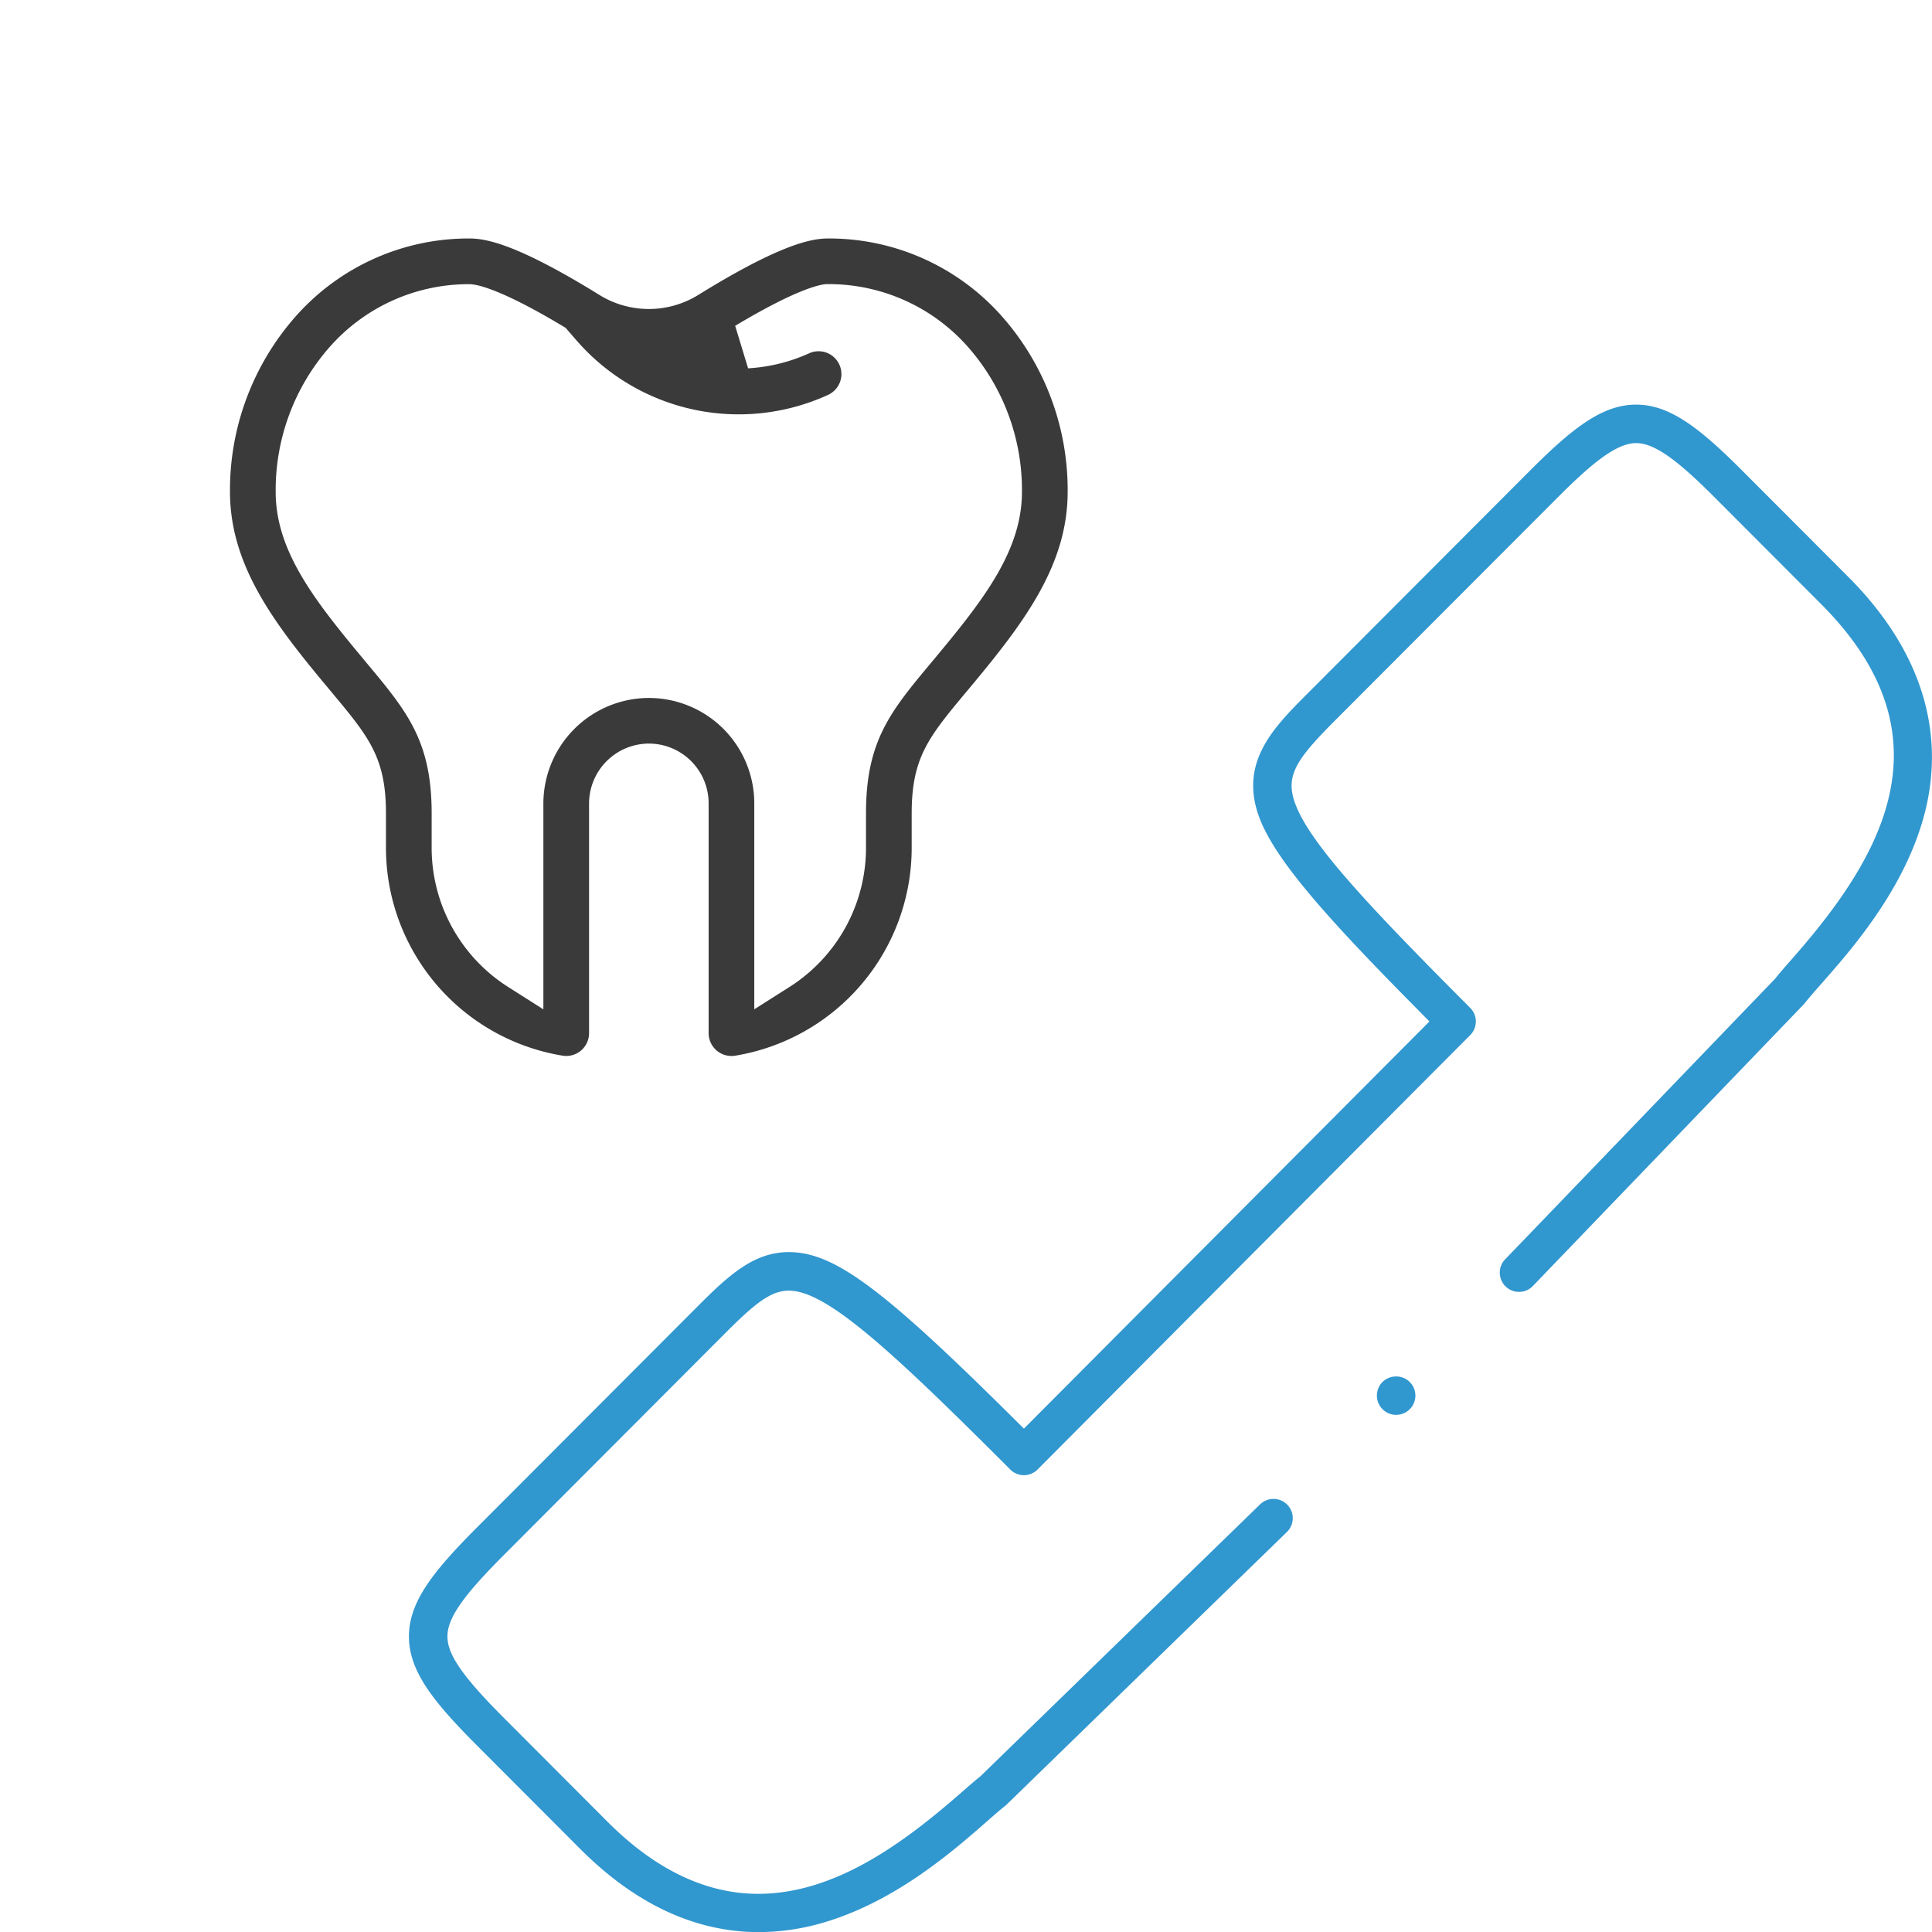 <?xml version="1.0" encoding="UTF-8"?>
<svg xmlns="http://www.w3.org/2000/svg" xmlns:xlink="http://www.w3.org/1999/xlink" id="Group_4289" data-name="Group 4289" width="104.569" height="104.575" viewBox="0 0 104.569 104.575">
  <defs>
    <clipPath id="clip-path">
      <rect id="Rectangle_8179" data-name="Rectangle 8179" width="104.569" height="104.575" fill="#3a3a3a"></rect>
    </clipPath>
  </defs>
  <g id="Group_4288" data-name="Group 4288" clip-path="url(#clip-path)">
    <path id="Path_14499" data-name="Path 14499" d="M225.411,226.374a1.043,1.043,0,0,1-.688-1.824,1.047,1.047,0,0,1,.692-.254,1.033,1.033,0,0,1,.517.135,1.04,1.04,0,0,1-.521,1.942" transform="translate(-149.847 -149.795)" fill="#3197cf"></path>
    <path id="Path_14500" data-name="Path 14500" d="M85.584,148.608c-3.433,0-6.682-1.509-9.657-4.483l-5.663-5.675c-2.352-2.362-3.627-3.993-3.627-5.844s1.274-3.482,3.626-5.844L82.271,114.73c1.707-1.714,3.059-2.927,4.922-2.928,2.432,0,5.009,1.9,11.991,8.822l.738.732,21.949-22.038-.727-.735c-4.612-4.663-7.466-7.815-8.409-10.122-1.258-3.078.654-5,2.5-6.855l12.008-12.032c2.353-2.362,3.977-3.642,5.814-3.642s3.461,1.28,5.815,3.643l5.661,5.673c4.034,4.034,5.414,8.647,3.992,13.34-1.159,3.823-3.845,6.877-5.451,8.7-.366.416-.676.769-.875,1.025a.9.9,0,0,1-.07.081l-14.628,15.209a1.042,1.042,0,1,1-1.5-1.444L140.59,96.995l.031-.039c.23-.289.53-.631.878-1.027l.014-.016c4.8-5.457,8.738-12,1.549-19.193L137.4,71.046c-1.864-1.871-3.24-3.031-4.339-3.031s-2.475,1.159-4.338,3.03L116.714,83.076c-2.158,2.167-2.689,3.033-2.05,4.6.865,2.117,3.849,5.334,9.415,10.908a1.043,1.043,0,0,1,0,1.471l-23.42,23.515a1.041,1.041,0,0,1-1.475,0c-6.686-6.7-10-9.682-11.991-9.682-.979,0-1.854.715-3.449,2.315L71.739,128.232c-2.2,2.209-3.019,3.394-3.019,4.372s.818,2.163,3.019,4.373l5.662,5.673c2.578,2.578,5.316,3.885,8.14,3.885,4.173,0,7.9-2.773,11-5.487.361-.316.7-.614.984-.84l.039-.031,15.141-14.722a1.042,1.042,0,1,1,1.453,1.494L98.981,141.71a1,1,0,0,1-.085.075c-.248.193-.584.487-.974.828-1.824,1.6-4.871,4.265-8.694,5.432a12.488,12.488,0,0,1-3.644.562Z" transform="translate(-44.503 -44.032)" fill="#3197cf"></path>
    <path id="Path_14501" data-name="Path 14501" d="M64.618,83.108a1.236,1.236,0,0,1-1.236-1.236V69.44A3.236,3.236,0,0,0,60.146,66.2a3.248,3.248,0,0,0-3.235,3.235V81.872a1.236,1.236,0,0,1-1.237,1.236,1.266,1.266,0,0,1-.2-.017A11.406,11.406,0,0,1,45.918,71.8V69.972c0-3.027-.931-4.143-2.971-6.588l-.386-.463c-2.782-3.348-5.085-6.439-5.085-10.352a14.192,14.192,0,0,1,3.551-9.485,12.483,12.483,0,0,1,9.424-4.222c.893,0,2.59.316,7.007,3.048a5.086,5.086,0,0,0,5.376,0c4.416-2.732,6.114-3.048,7.006-3.048a12.482,12.482,0,0,1,9.424,4.222,14.194,14.194,0,0,1,3.551,9.486c0,3.912-2.3,7-5.087,10.354l-.384.461c-2.04,2.445-2.971,3.561-2.971,6.588V71.8a11.407,11.407,0,0,1-9.552,11.293,1.253,1.253,0,0,1-.2.017M50.434,41.335a10.025,10.025,0,0,0-7.563,3.4,11.722,11.722,0,0,0-2.922,7.838c0,3.092,1.957,5.693,4.516,8.774l.38.457c2.211,2.65,3.546,4.25,3.546,8.173V71.8a8.927,8.927,0,0,0,4.147,7.578l1.9,1.206V69.44A5.723,5.723,0,0,1,60.1,63.731h.045a5.708,5.708,0,0,1,5.708,5.709V80.583l1.9-1.206A8.926,8.926,0,0,0,71.9,71.8V69.972c0-3.924,1.335-5.523,3.546-8.173l.379-.455c2.56-3.081,4.517-5.683,4.516-8.775a11.721,11.721,0,0,0-2.922-7.837,10.041,10.041,0,0,0-7.58-3.4h-.052l-.051,0c-.4.034-1.685.321-4.917,2.257l.7,2.3a9.27,9.27,0,0,0,3.306-.814,1.22,1.22,0,0,1,.507-.11,1.237,1.237,0,0,1,.51,2.364A11.628,11.628,0,0,1,56.2,44.342l-.561-.647-.169-.1c-3.271-1.959-4.553-2.23-4.952-2.256l-.04,0Z" transform="translate(-25.028 -25.954)" fill="#3a3a3a"></path>
  </g>
</svg>

